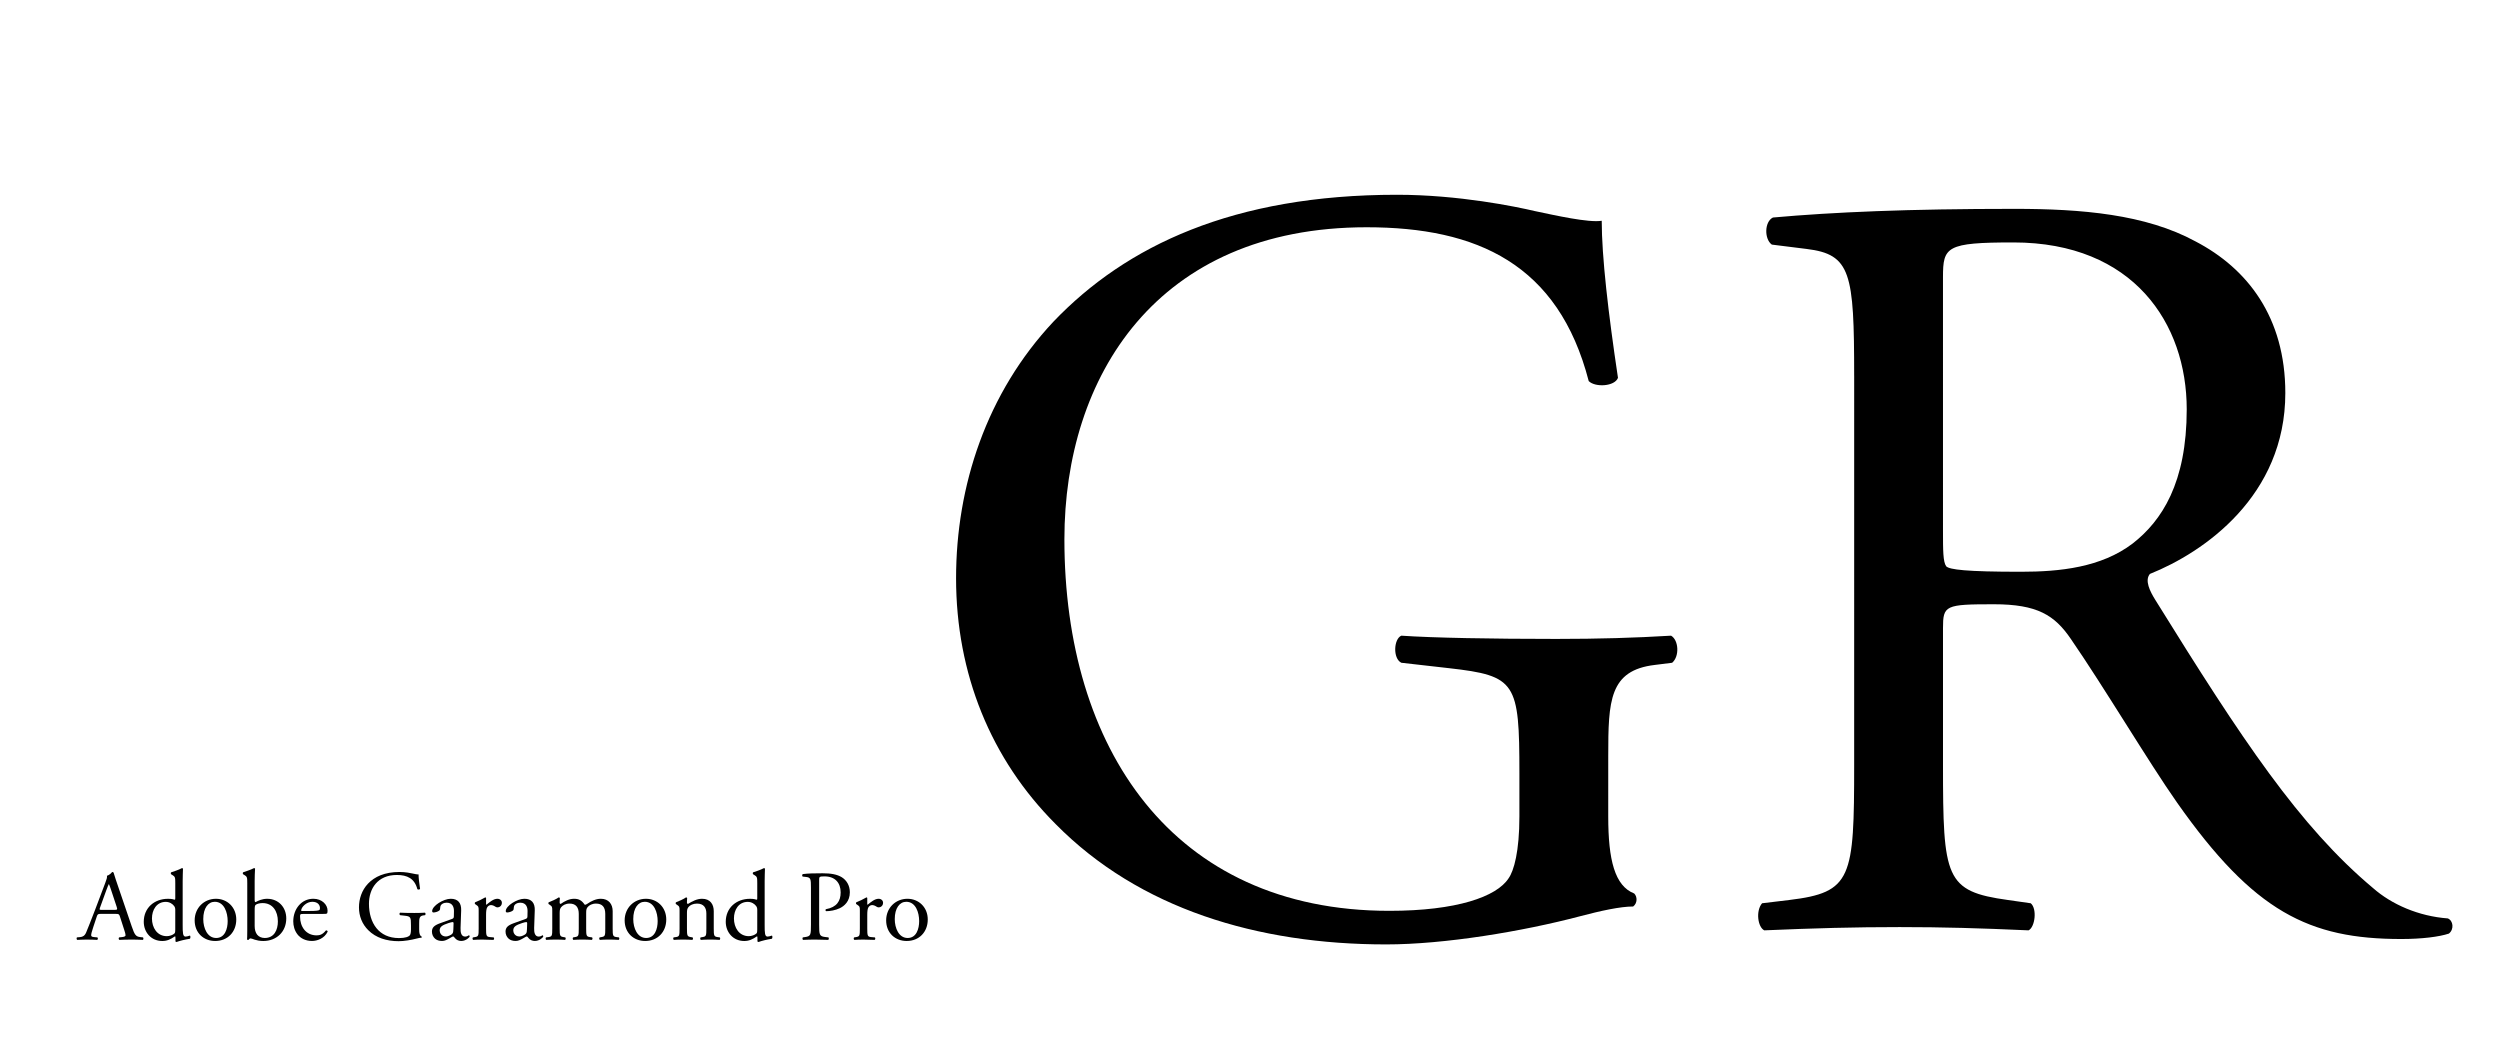 <?xml version="1.0" encoding="utf-8"?>
<!-- Generator: Adobe Illustrator 15.0.0, SVG Export Plug-In . SVG Version: 6.00 Build 0)  -->
<!DOCTYPE svg PUBLIC "-//W3C//DTD SVG 1.1//EN" "http://www.w3.org/Graphics/SVG/1.1/DTD/svg11.dtd">
<svg version="1.1" id="レイヤー_1" xmlns="http://www.w3.org/2000/svg" xmlns:xlink="http://www.w3.org/1999/xlink" x="0px"
	 y="0px" width="600px" height="250px" viewBox="0 0 600 250" enable-background="new 0 0 600 250" xml:space="preserve">
<g enable-background="new    ">
	<path d="M385.976,195.98c0,10.399,1.56,16.641,6.239,18.461c0.779,0.779,0.779,2.34-0.261,3.119c-3.12,0-7.8,1.039-12.739,2.34
		c-13.779,3.641-32.5,6.76-46.538,6.76c-30.939,0-59.279-8.58-79.3-28.859c-15.6-15.6-23.919-36.139-23.919-59.019
		c0-22.1,7.28-44.459,23.399-61.619c17.42-18.2,43.159-30.419,82.418-30.419c14.82,0,28.6,2.86,33.02,3.9
		c4.939,1.04,13,2.86,16.119,2.34c0,8.58,1.562,22.1,3.9,37.699c-0.78,2.08-5.46,2.34-7.021,0.78
		c-7.279-28.08-26.778-36.919-53.299-36.919c-50.438,0-72.539,35.879-72.539,74.878c0,49.92,25.739,89.178,77.999,89.178
		c16.119,0,25.739-3.379,28.6-7.799c1.3-1.82,2.601-6.5,2.601-14.82v-10.398c0-21.839-0.78-23.398-16.9-25.221l-11.438-1.299
		c-2.08-1.041-1.82-5.721,0-6.5c7.54,0.521,21.84,0.779,37.18,0.779c10.141,0,18.979-0.26,27.56-0.779
		c1.819,1.039,2.079,4.939,0.261,6.5l-4.16,0.521c-10.92,1.3-11.18,8.58-11.18,21.84L385.976,195.98L385.976,195.98z"/>
	<path d="M444.998,90.163c0-24.699-0.779-29.119-11.438-30.419l-8.32-1.04c-1.818-1.3-1.818-5.46,0.26-6.5
		c14.562-1.3,32.5-2.08,57.979-2.08c16.119,0,31.459,1.3,43.419,7.8c12.479,6.5,21.579,18.2,21.579,36.399
		c0,24.699-19.499,38.22-32.499,43.419c-1.3,1.561,0,4.16,1.3,6.24c20.8,33.539,34.579,54.338,52.259,69.158
		c4.42,3.899,10.92,6.76,17.939,7.278c1.301,0.521,1.561,2.601,0.261,3.642c-2.34,0.778-6.5,1.301-11.439,1.301
		c-22.101,0-35.359-6.5-53.818-32.76c-6.76-9.621-17.42-27.562-25.479-39.261c-3.899-5.72-8.06-8.319-18.46-8.319
		c-11.698,0-12.22,0.261-12.22,5.721v32.76c0,27.299,0.521,30.418,15.6,32.498l5.46,0.781c1.562,1.299,1.04,5.719-0.52,6.5
		c-11.7-0.521-20.54-0.781-30.939-0.781c-10.92,0-20.278,0.26-32.498,0.781c-1.562-0.781-2.081-4.682-0.521-6.5l6.5-0.781
		c15.08-1.82,15.6-5.199,15.6-32.498V90.163H444.998z M466.317,127.342c0,4.682,0,7.541,0.78,8.58
		c0.78,0.78,4.68,1.301,17.938,1.301c9.36,0,19.239-1.041,26.779-6.76c7.021-5.46,13-14.56,13-32.24
		c0-20.54-12.74-40.039-41.6-40.039c-16.119,0-16.899,1.04-16.899,8.32L466.317,127.342L466.317,127.342z"/>
</g>
<g enable-background="new    ">
	<path d="M28.769,219.932c-0.168-0.527-0.265-0.6-0.984-0.6H24.16c-0.6,0-0.744,0.072-0.912,0.576l-0.84,2.52
		c-0.36,1.08-0.528,1.729-0.528,1.992c0,0.289,0.12,0.432,0.696,0.48l0.792,0.072c0.168,0.118,0.168,0.504-0.048,0.6
		c-0.624-0.047-1.368-0.047-2.496-0.072c-0.792,0-1.656,0.049-2.304,0.072c-0.145-0.096-0.192-0.48-0.048-0.6l0.792-0.072
		c0.575-0.049,1.104-0.313,1.439-1.176c0.433-1.104,1.104-2.664,2.112-5.354l2.448-6.479c0.336-0.863,0.479-1.32,0.407-1.703
		c0.576-0.168,0.984-0.602,1.249-0.912c0.145,0,0.313,0.048,0.36,0.216c0.312,1.056,0.696,2.159,1.056,3.216l3.288,9.648
		c0.696,2.063,1.008,2.426,2.04,2.545l0.648,0.072c0.168,0.118,0.12,0.504,0,0.6c-0.984-0.047-1.824-0.072-2.904-0.072
		c-1.152,0-2.063,0.049-2.76,0.072c-0.192-0.096-0.216-0.48-0.048-0.6l0.695-0.072c0.504-0.049,0.841-0.191,0.841-0.433
		c0-0.264-0.12-0.696-0.313-1.272L28.769,219.932z M24.016,217.795c-0.192,0.553-0.168,0.576,0.504,0.576h2.952
		c0.695,0,0.743-0.096,0.527-0.744l-1.296-3.912c-0.191-0.576-0.408-1.223-0.552-1.512h-0.048c-0.072,0.121-0.313,0.695-0.576,1.416
		L24.016,217.795z"/>
	<path d="M43.841,221.996c0,1.896,0.024,2.785,0.696,2.785c0.264,0,0.672-0.121,1.032-0.24c0.168,0.047,0.191,0.646-0.024,0.768
		c-1.008,0.146-2.496,0.504-3.168,0.769c-0.145,0-0.264-0.072-0.264-0.19v-0.408c0-0.359,0-0.648-0.049-0.744h-0.097
		c-1.056,0.721-1.871,1.104-3.023,1.104c-2.664,0-4.44-2.088-4.44-4.607c0-3.36,2.544-5.521,5.81-5.521
		c0.815,0,1.345,0.121,1.607,0.218c0.12,0,0.145-0.146,0.145-0.337v-3.625c0-1.416-0.023-1.56-0.744-1.991l-0.239-0.145
		c-0.12-0.071-0.12-0.408,0-0.479c0.601-0.192,1.729-0.554,2.592-1.01c0.097,0,0.192,0.049,0.24,0.145
		c-0.023,0.721-0.072,1.921-0.072,2.977L43.841,221.996L43.841,221.996z M42.064,218.396c0-0.48-0.097-0.697-0.265-0.938
		c-0.359-0.504-1.079-1.008-2.017-1.008c-2.184,0-3.312,1.896-3.312,3.983c0,2.187,1.224,4.248,3.576,4.248
		c0.647,0,1.465-0.287,1.849-0.672c0.145-0.143,0.168-0.504,0.168-0.887V218.396z"/>
	<path d="M56.705,220.676c0,3-2.063,5.16-5.063,5.16c-2.762,0-4.921-1.943-4.921-4.943c0-3.024,2.279-5.186,5.111-5.186
		C54.52,215.707,56.705,217.725,56.705,220.676z M51.544,216.428c-1.584,0-2.76,1.512-2.76,4.152c0,2.184,0.984,4.537,3.097,4.537
		c2.111,0,2.761-2.209,2.761-4.057C54.64,219.02,53.824,216.428,51.544,216.428z"/>
	<path d="M59.343,211.963c0-1.416-0.022-1.561-0.743-1.992l-0.239-0.144c-0.12-0.071-0.12-0.408,0-0.479
		c0.552-0.217,1.704-0.529,2.616-1.009c0.096,0,0.19,0.048,0.238,0.144c-0.048,0.842-0.096,1.922-0.096,2.978v4.537
		c0,0.407,0.096,0.504,0.24,0.504c0.624-0.358,1.584-0.793,2.76-0.793c2.736,0,4.585,2.063,4.585,4.705
		c0,3.19-2.305,5.424-5.521,5.424c-0.89,0-1.562-0.168-2.04-0.312c-0.504-0.168-0.816-0.313-1.01-0.313
		c-0.19,0-0.384,0.191-0.504,0.359c-0.022,0.023-0.048,0.023-0.096,0.023c-0.096,0-0.192-0.048-0.24-0.144
		c0.024-0.337,0.048-0.793,0.048-2.041L59.343,211.963L59.343,211.963z M61.119,222.236c0,0.84,0.192,1.584,0.602,2.088
		c0.406,0.504,1.056,0.793,1.823,0.793c2.256,0,3.145-1.922,3.145-3.984c0-2.473-1.271-4.393-3.648-4.393
		c-0.72,0-1.296,0.168-1.632,0.383c-0.24,0.168-0.288,0.434-0.288,1.369L61.119,222.236L61.119,222.236z"/>
	<path d="M72.663,219.355c-0.624,0-0.646,0.049-0.646,0.647c0,2.424,1.416,4.488,3.983,4.488c0.792,0,1.464-0.24,2.208-1.177
		c0.239-0.071,0.408,0.072,0.433,0.287c-0.792,1.633-2.521,2.232-3.77,2.232c-1.56,0-2.784-0.672-3.479-1.584
		c-0.722-0.936-1.01-2.064-1.01-3.119c0-2.953,1.944-5.426,4.824-5.426c2.064,0,3.409,1.416,3.409,2.857
		c0,0.336-0.049,0.526-0.097,0.623c-0.072,0.145-0.408,0.168-1.416,0.168h-4.44V219.355z M74.151,218.637
		c1.776,0,2.304-0.098,2.496-0.24c0.072-0.049,0.145-0.145,0.145-0.457c0-0.672-0.456-1.512-1.849-1.512
		c-1.416,0-2.641,1.297-2.664,2.088c0,0.049,0,0.121,0.168,0.121H74.151z"/>
	<path d="M100.6,223.053c0,0.959,0.144,1.535,0.574,1.703c0.072,0.072,0.072,0.217-0.022,0.289c-0.288,0-0.72,0.096-1.176,0.215
		c-1.272,0.336-3.001,0.625-4.297,0.625c-2.856,0-5.474-0.793-7.32-2.664c-1.44-1.441-2.208-3.336-2.208-5.449
		c0-2.039,0.672-4.104,2.16-5.688c1.606-1.682,3.983-2.809,7.607-2.809c1.368,0,2.641,0.264,3.048,0.358
		c0.456,0.097,1.2,0.265,1.488,0.218c0,0.791,0.146,2.039,0.36,3.479c-0.072,0.19-0.504,0.215-0.648,0.071
		c-0.672-2.594-2.472-3.408-4.92-3.408c-4.656,0-6.697,3.313-6.697,6.912c0,4.607,2.378,8.232,7.201,8.232
		c1.488,0,2.376-0.313,2.641-0.721c0.12-0.168,0.239-0.6,0.239-1.367v-0.961c0-2.016-0.071-2.16-1.56-2.328l-1.057-0.119
		c-0.191-0.096-0.168-0.529,0-0.602c0.695,0.049,2.017,0.072,3.433,0.072c0.936,0,1.752-0.023,2.544-0.072
		c0.168,0.098,0.192,0.457,0.024,0.602l-0.386,0.047c-1.008,0.121-1.03,0.793-1.03,2.019L100.6,223.053L100.6,223.053z"/>
	<path d="M108.519,220.531c0.359-0.119,0.408-0.336,0.408-0.695l0.022-1.104c0.024-0.89-0.264-2.088-1.752-2.088
		c-0.672,0-1.488,0.336-1.536,1.08c-0.022,0.383-0.048,0.672-0.24,0.813c-0.358,0.289-1.008,0.457-1.367,0.457
		c-0.217,0-0.337-0.121-0.337-0.336c0-1.248,2.714-2.953,4.466-2.953c1.729,0,2.567,1.008,2.496,2.81l-0.145,4.176
		c-0.049,1.104,0.168,2.09,1.104,2.09c0.239,0,0.456-0.072,0.601-0.145c0.12-0.072,0.239-0.169,0.313-0.169
		c0.096,0,0.168,0.146,0.168,0.313c0,0.119-0.841,1.055-2.017,1.055c-0.576,0-1.151-0.215-1.561-0.744
		c-0.097-0.143-0.24-0.336-0.385-0.336c-0.168,0-0.455,0.217-0.937,0.48c-0.527,0.289-1.056,0.6-1.728,0.6
		c-0.696,0-1.272-0.191-1.682-0.551c-0.456-0.408-0.744-1.008-0.744-1.682c0-0.937,0.456-1.488,1.992-2.039L108.519,220.531z
		 M107.031,224.756c0.48,0,1.225-0.359,1.464-0.6c0.288-0.287,0.288-0.623,0.313-1.129l0.048-1.416c0-0.264-0.097-0.312-0.24-0.312
		s-0.552,0.097-0.983,0.24c-1.416,0.479-2.111,0.84-2.111,1.774C105.519,223.725,105.807,224.756,107.031,224.756z"/>
	<path d="M114.88,218.611c0-0.937,0-1.055-0.647-1.488l-0.216-0.143c-0.097-0.099-0.097-0.361,0.022-0.435
		c0.553-0.19,1.824-0.813,2.425-1.176c0.12,0.024,0.191,0.071,0.191,0.168v1.394c0,0.118,0.024,0.19,0.072,0.217
		c0.84-0.697,1.752-1.441,2.641-1.441c0.6,0,1.08,0.385,1.08,0.961c0,0.791-0.648,1.104-1.032,1.104
		c-0.24,0-0.359-0.071-0.527-0.168c-0.359-0.24-0.721-0.383-1.057-0.383c-0.384,0-0.672,0.215-0.864,0.479
		c-0.239,0.336-0.313,1.032-0.313,1.85v3.265c0,1.729,0.049,2.016,0.961,2.088l0.863,0.072c0.168,0.118,0.12,0.526-0.048,0.6
		c-1.128-0.047-1.824-0.072-2.664-0.072c-0.864,0-1.584,0.025-2.208,0.072c-0.168-0.072-0.217-0.48-0.048-0.6l0.455-0.072
		c0.889-0.146,0.912-0.359,0.912-2.088L114.88,218.611L114.88,218.611z"/>
	<path d="M126.182,220.531c0.359-0.119,0.407-0.336,0.407-0.695l0.023-1.104c0.024-0.89-0.264-2.088-1.752-2.088
		c-0.672,0-1.488,0.336-1.536,1.08c-0.022,0.383-0.048,0.672-0.24,0.813c-0.358,0.289-1.008,0.457-1.368,0.457
		c-0.216,0-0.336-0.121-0.336-0.336c0-1.248,2.714-2.953,4.466-2.953c1.729,0,2.567,1.008,2.495,2.81l-0.144,4.176
		c-0.049,1.104,0.168,2.09,1.104,2.09c0.239,0,0.455-0.072,0.601-0.145c0.12-0.072,0.239-0.169,0.312-0.169
		c0.097,0,0.168,0.146,0.168,0.313c0,0.119-0.84,1.055-2.016,1.055c-0.576,0-1.152-0.215-1.561-0.744
		c-0.097-0.143-0.24-0.336-0.385-0.336c-0.168,0-0.456,0.217-0.937,0.48c-0.527,0.289-1.056,0.6-1.729,0.6
		c-0.695,0-1.271-0.191-1.681-0.551c-0.456-0.408-0.744-1.008-0.744-1.682c0-0.937,0.456-1.488,1.992-2.039L126.182,220.531z
		 M124.694,224.756c0.479,0,1.225-0.359,1.464-0.6c0.288-0.287,0.288-0.623,0.313-1.129l0.048-1.416c0-0.264-0.097-0.312-0.24-0.312
		s-0.552,0.097-0.983,0.24c-1.416,0.479-2.111,0.84-2.111,1.774C123.182,223.725,123.47,224.756,124.694,224.756z"/>
	<path d="M145.263,219.332c0-1.633-0.721-2.473-2.232-2.473c-0.912,0-1.656,0.408-1.992,0.84c-0.288,0.361-0.358,0.602-0.358,1.441
		v3.672c0,1.729,0.048,1.969,0.911,2.088l0.505,0.072c0.168,0.118,0.119,0.526-0.049,0.6c-0.721-0.047-1.417-0.072-2.257-0.072
		c-0.863,0-1.512,0.025-2.184,0.072c-0.168-0.072-0.217-0.48-0.049-0.6l0.433-0.072c0.888-0.146,0.912-0.359,0.912-2.088v-3.48
		c0-1.607-0.72-2.473-2.208-2.473c-0.984,0-1.656,0.432-2.017,0.865c-0.24,0.287-0.36,0.6-0.36,1.366v3.722
		c0,1.729,0.049,1.942,0.912,2.088l0.433,0.072c0.168,0.118,0.12,0.526-0.048,0.6c-0.648-0.047-1.345-0.072-2.185-0.072
		c-0.864,0-1.584,0.025-2.328,0.072c-0.168-0.072-0.216-0.48-0.048-0.6l0.575-0.072c0.889-0.119,0.912-0.359,0.912-2.088v-4.201
		c0-0.937,0-1.055-0.647-1.488l-0.216-0.143c-0.097-0.099-0.097-0.361,0.022-0.435c0.553-0.19,1.921-0.813,2.4-1.176
		c0.097,0,0.216,0.049,0.265,0.168c-0.049,0.553-0.049,0.912-0.049,1.129c0,0.146,0.097,0.265,0.265,0.265
		c0.912-0.648,2.04-1.226,3.192-1.226c1.2,0,1.872,0.435,2.544,1.416c0.216,0.049,0.384-0.047,0.6-0.19
		c0.961-0.673,2.138-1.226,3.266-1.226c1.92,0,2.855,1.319,2.855,2.978v4.129c0,1.729,0.048,1.969,0.912,2.088l0.576,0.072
		c0.168,0.118,0.12,0.526-0.048,0.6c-0.793-0.047-1.488-0.072-2.329-0.072c-0.863,0-1.512,0.025-2.185,0.072
		c-0.168-0.072-0.216-0.48-0.048-0.6l0.433-0.072c0.888-0.146,0.912-0.359,0.912-2.088L145.263,219.332L145.263,219.332z"/>
	<path d="M159.903,220.676c0,3-2.064,5.16-5.064,5.16c-2.761,0-4.921-1.943-4.921-4.943c0-3.024,2.28-5.186,5.112-5.186
		C157.719,215.707,159.903,217.725,159.903,220.676z M154.742,216.428c-1.584,0-2.76,1.512-2.76,4.152
		c0,2.184,0.983,4.537,3.097,4.537c2.111,0,2.76-2.209,2.76-4.057C157.839,219.02,157.022,216.428,154.742,216.428z"/>
	<path d="M163.094,218.611c0-0.937,0-1.055-0.648-1.488l-0.216-0.143c-0.097-0.099-0.097-0.361,0.022-0.435
		c0.554-0.19,1.921-0.813,2.4-1.176c0.097,0,0.216,0.049,0.265,0.168c-0.049,0.553-0.049,0.912-0.049,1.129
		c0,0.146,0.097,0.265,0.265,0.265c1.009-0.623,2.137-1.226,3.36-1.226c1.992,0,2.808,1.369,2.808,2.978v4.129
		c0,1.729,0.05,1.969,0.912,2.088l0.528,0.072c0.168,0.118,0.12,0.526-0.048,0.6c-0.72-0.047-1.416-0.072-2.256-0.072
		c-0.864,0-1.585,0.025-2.232,0.072c-0.168-0.072-0.216-0.48-0.048-0.6l0.456-0.072c0.888-0.146,0.912-0.359,0.912-2.088v-3.576
		c0-1.369-0.624-2.377-2.257-2.377c-0.912,0-1.704,0.385-2.04,0.84c-0.313,0.408-0.36,0.744-0.36,1.441v3.672
		c0,1.729,0.049,1.942,0.912,2.088l0.433,0.072c0.168,0.118,0.12,0.526-0.048,0.6c-0.647-0.047-1.345-0.072-2.185-0.072
		c-0.864,0-1.584,0.025-2.256,0.072c-0.168-0.072-0.218-0.48-0.049-0.6l0.505-0.072c0.888-0.119,0.911-0.359,0.911-2.088v-4.201
		H163.094z"/>
	<path d="M183.518,221.996c0,1.896,0.023,2.785,0.695,2.785c0.265,0,0.673-0.121,1.032-0.24c0.168,0.047,0.191,0.646-0.023,0.768
		c-1.009,0.146-2.496,0.504-3.168,0.769c-0.146,0-0.265-0.072-0.265-0.19v-0.408c0-0.359,0-0.648-0.049-0.744h-0.096
		c-1.057,0.721-1.872,1.104-3.024,1.104c-2.664,0-4.439-2.088-4.439-4.607c0-3.36,2.545-5.521,5.809-5.521
		c0.816,0,1.345,0.121,1.608,0.218c0.119,0,0.144-0.146,0.144-0.337v-3.625c0-1.416-0.022-1.56-0.744-1.991l-0.239-0.145
		c-0.119-0.071-0.119-0.408,0-0.479c0.601-0.192,1.729-0.554,2.593-1.01c0.096,0,0.191,0.049,0.239,0.145
		c-0.023,0.721-0.071,1.921-0.071,2.977L183.518,221.996L183.518,221.996z M181.742,218.396c0-0.48-0.096-0.697-0.264-0.938
		c-0.36-0.504-1.08-1.008-2.018-1.008c-2.184,0-3.312,1.896-3.312,3.983c0,2.187,1.224,4.248,3.576,4.248
		c0.646,0,1.464-0.287,1.848-0.672c0.146-0.143,0.168-0.504,0.168-0.887L181.742,218.396L181.742,218.396z"/>
	<path d="M196.597,221.9c0,2.52,0.049,2.832,1.585,3l0.646,0.072c0.146,0.118,0.096,0.526-0.048,0.6
		c-1.368-0.047-2.16-0.072-3.12-0.072c-1.008,0-1.872,0.025-2.929,0.072c-0.145-0.072-0.191-0.455-0.048-0.6l0.504-0.072
		c1.393-0.191,1.439-0.48,1.439-3v-8.857c0-2.039-0.048-2.447-1.128-2.568l-0.863-0.096c-0.169-0.145-0.145-0.504,0.048-0.6
		c1.271-0.168,2.761-0.192,4.753-0.192s3.479,0.265,4.607,0.96c1.104,0.697,1.92,1.945,1.92,3.602c0,2.207-1.367,3.312-2.399,3.814
		c-1.057,0.506-2.328,0.721-3.313,0.721c-0.168-0.072-0.168-0.432-0.022-0.479c2.592-0.479,3.527-1.942,3.527-4.031
		c0-2.327-1.367-3.841-3.863-3.841c-1.272,0-1.297,0.098-1.297,0.863L196.597,221.9L196.597,221.9z"/>
	<path d="M206.366,218.611c0-0.937,0-1.055-0.648-1.488l-0.216-0.143c-0.096-0.099-0.096-0.361,0.023-0.435
		c0.553-0.19,1.824-0.813,2.425-1.176c0.12,0.024,0.191,0.071,0.191,0.168v1.394c0,0.118,0.023,0.19,0.071,0.217
		c0.841-0.697,1.752-1.441,2.642-1.441c0.6,0,1.08,0.385,1.08,0.961c0,0.791-0.648,1.104-1.032,1.104
		c-0.24,0-0.36-0.071-0.528-0.168c-0.358-0.24-0.72-0.383-1.056-0.383c-0.384,0-0.672,0.215-0.864,0.479
		c-0.24,0.336-0.313,1.032-0.313,1.85v3.265c0,1.729,0.049,2.016,0.961,2.088l0.862,0.072c0.168,0.118,0.12,0.526-0.048,0.6
		c-1.128-0.047-1.824-0.072-2.664-0.072c-0.863,0-1.584,0.025-2.208,0.072c-0.168-0.072-0.216-0.48-0.048-0.6l0.456-0.072
		c0.888-0.146,0.912-0.359,0.912-2.088L206.366,218.611L206.366,218.611z"/>
	<path d="M222.662,220.676c0,3-2.063,5.16-5.063,5.16c-2.762,0-4.921-1.943-4.921-4.943c0-3.024,2.279-5.186,5.111-5.186
		C220.477,215.707,222.662,217.725,222.662,220.676z M217.501,216.428c-1.584,0-2.76,1.512-2.76,4.152
		c0,2.184,0.984,4.537,3.097,4.537c2.111,0,2.761-2.209,2.761-4.057C220.597,219.02,219.781,216.428,217.501,216.428z"/>
</g>
</svg>

